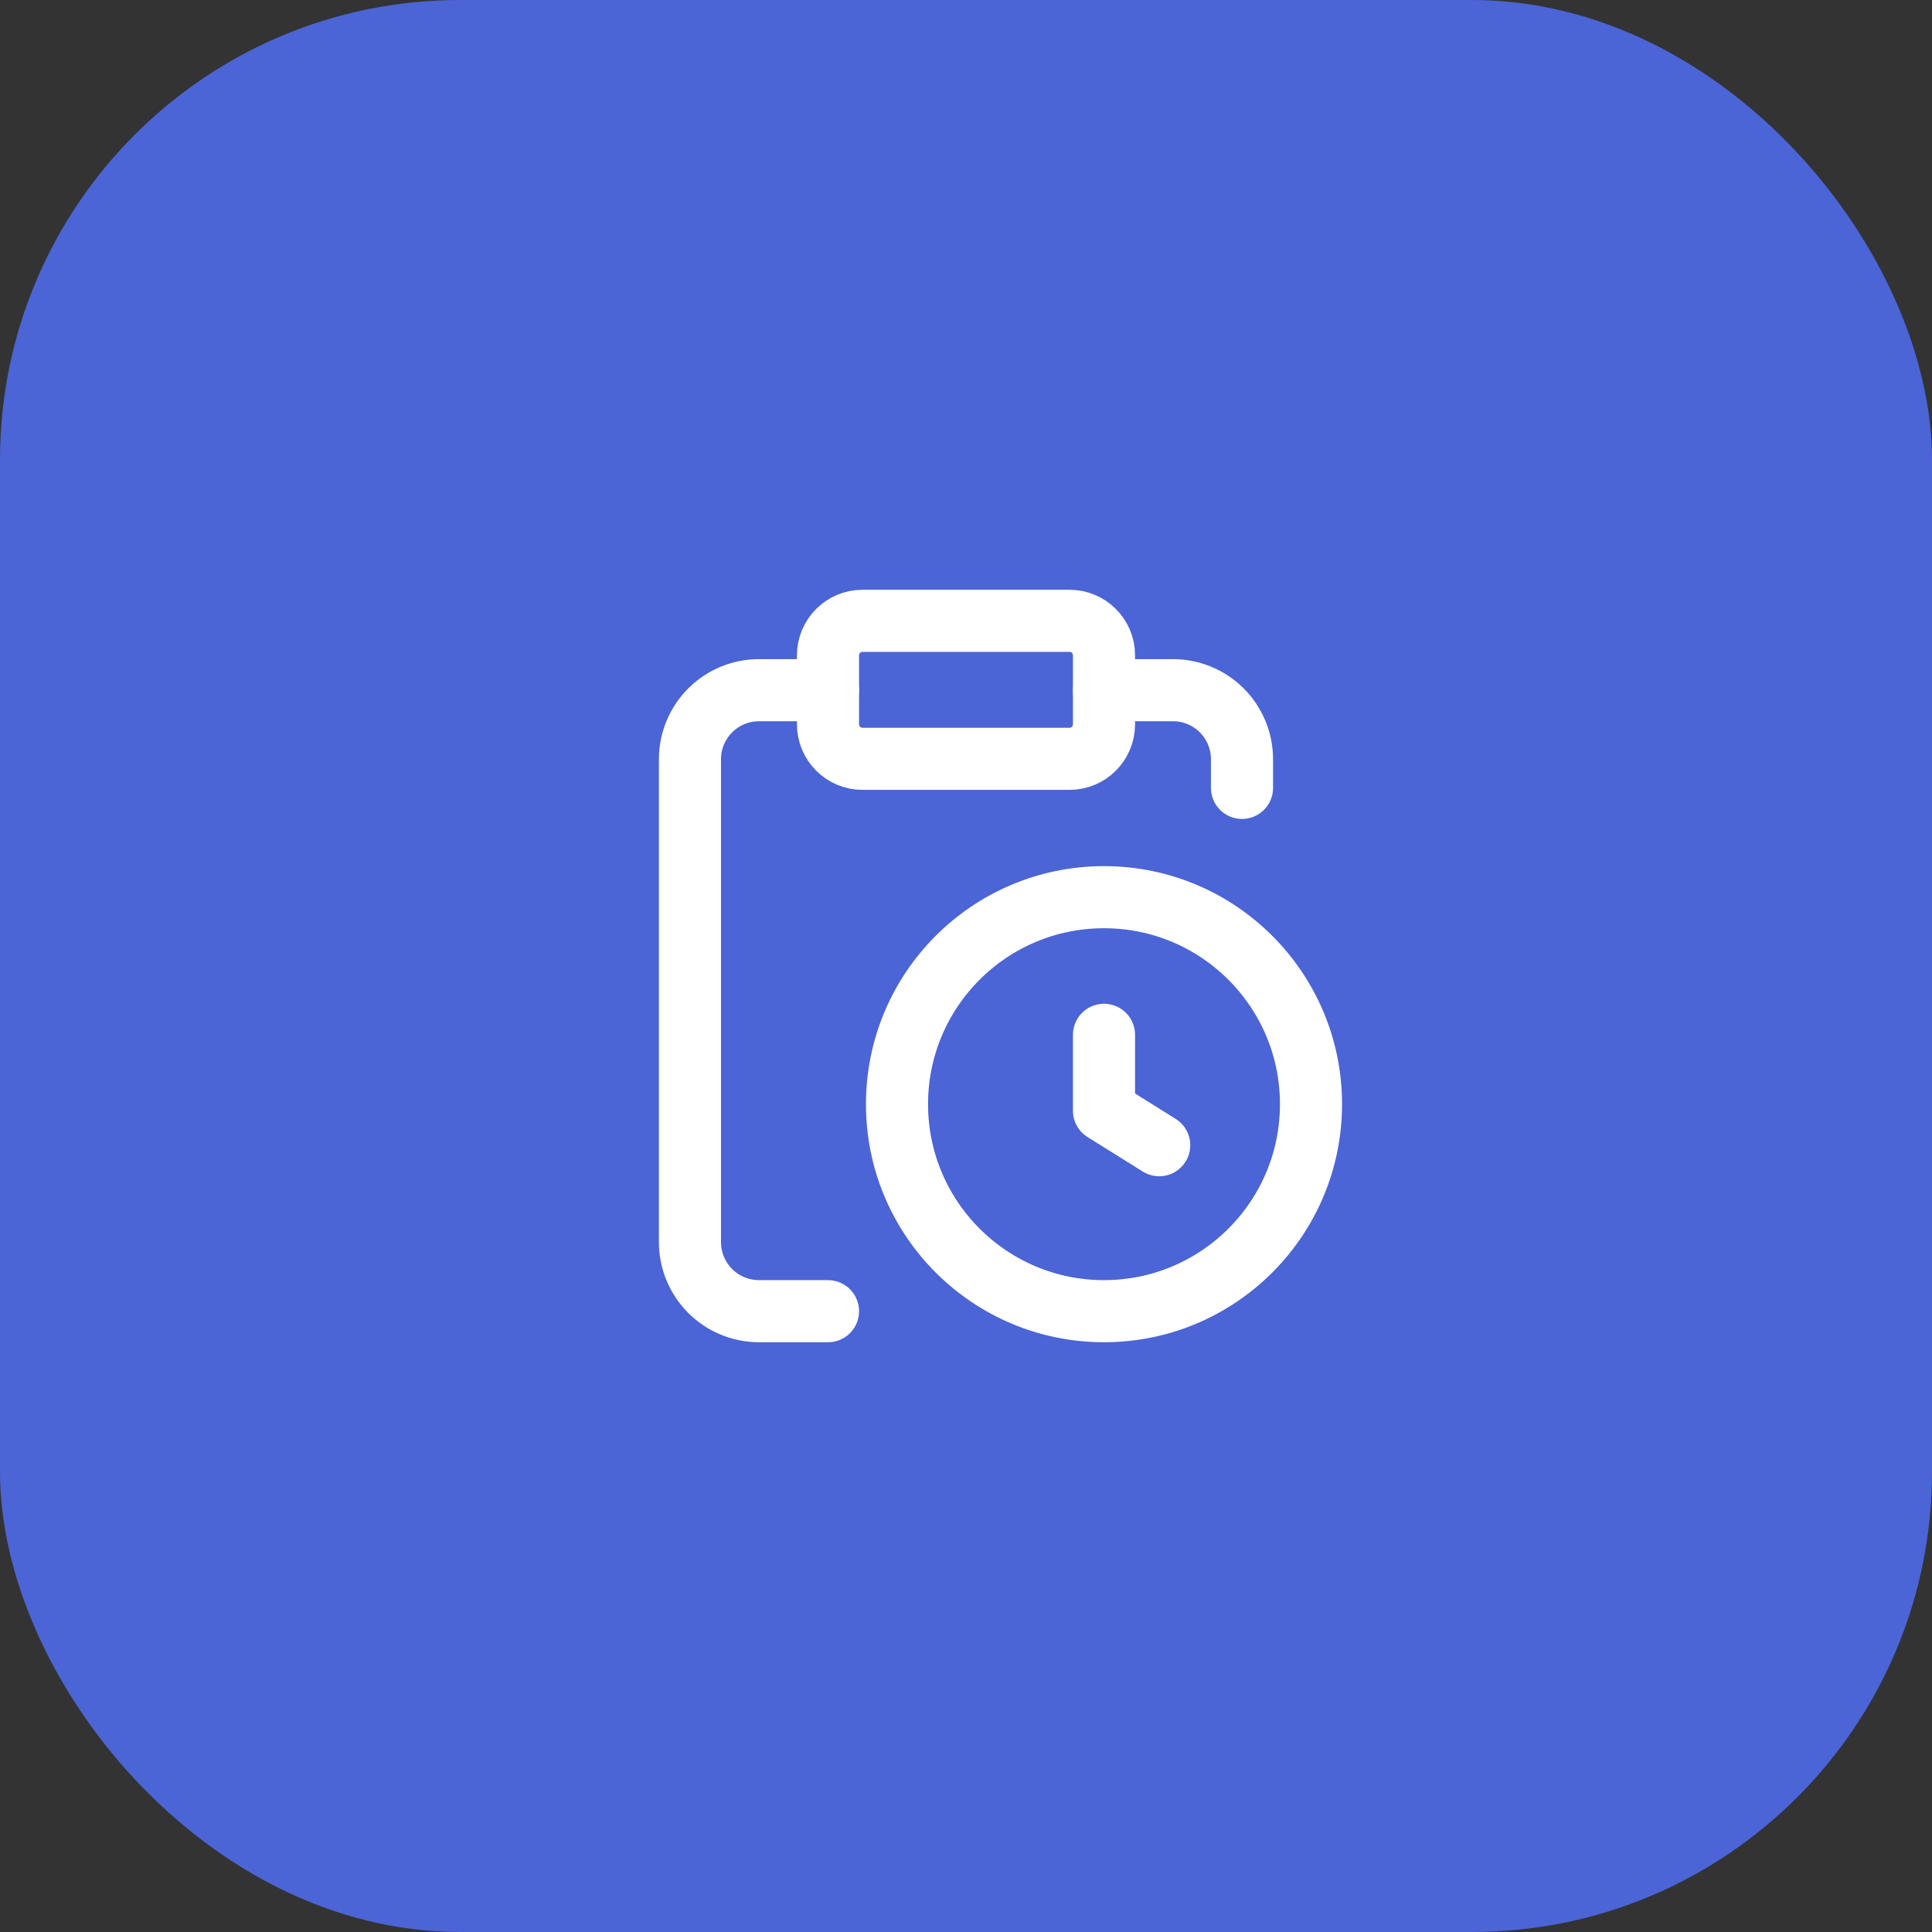 <svg width="42" height="42" viewBox="0 0 42 42" fill="none" xmlns="http://www.w3.org/2000/svg">
<rect x="0" y="0" width="42" height="42" fill="#333333" stroke="none"/>
<rect opacity="0.8" width="42" height="42" rx="10" fill="#5271FF"/>
<path d="M24 22.496V24.146L25.2 24.896" stroke="white" stroke-width="1.35" stroke-linecap="round" stroke-linejoin="round"/>
<path d="M24 15.004H25.5C25.897 15.004 26.279 15.162 26.56 15.443C26.841 15.725 27 16.106 27 16.504V17.128" stroke="white" stroke-width="1.35" stroke-linecap="round" stroke-linejoin="round"/>
<path d="M18 15.004H16.5C16.102 15.004 15.72 15.162 15.439 15.443C15.158 15.725 14.999 16.106 14.999 16.504V27.004C14.999 27.402 15.158 27.783 15.439 28.065C15.72 28.346 16.102 28.504 16.5 28.504H18" stroke="white" stroke-width="1.35" stroke-linecap="round" stroke-linejoin="round"/>
<path d="M24 28.504C26.485 28.504 28.5 26.489 28.5 24.004C28.5 21.519 26.485 19.504 24 19.504C21.514 19.504 19.5 21.519 19.5 24.004C19.5 26.489 21.514 28.504 24 28.504Z" stroke="white" stroke-width="1.35" stroke-linecap="round" stroke-linejoin="round"/>
<path d="M23.25 13.496H18.75C18.336 13.496 18 13.832 18 14.246V15.746C18 16.16 18.336 16.496 18.75 16.496H23.25C23.665 16.496 24 16.16 24 15.746V14.246C24 13.832 23.665 13.496 23.25 13.496Z" stroke="white" stroke-width="1.35" stroke-linecap="round" stroke-linejoin="round"/>
</svg>